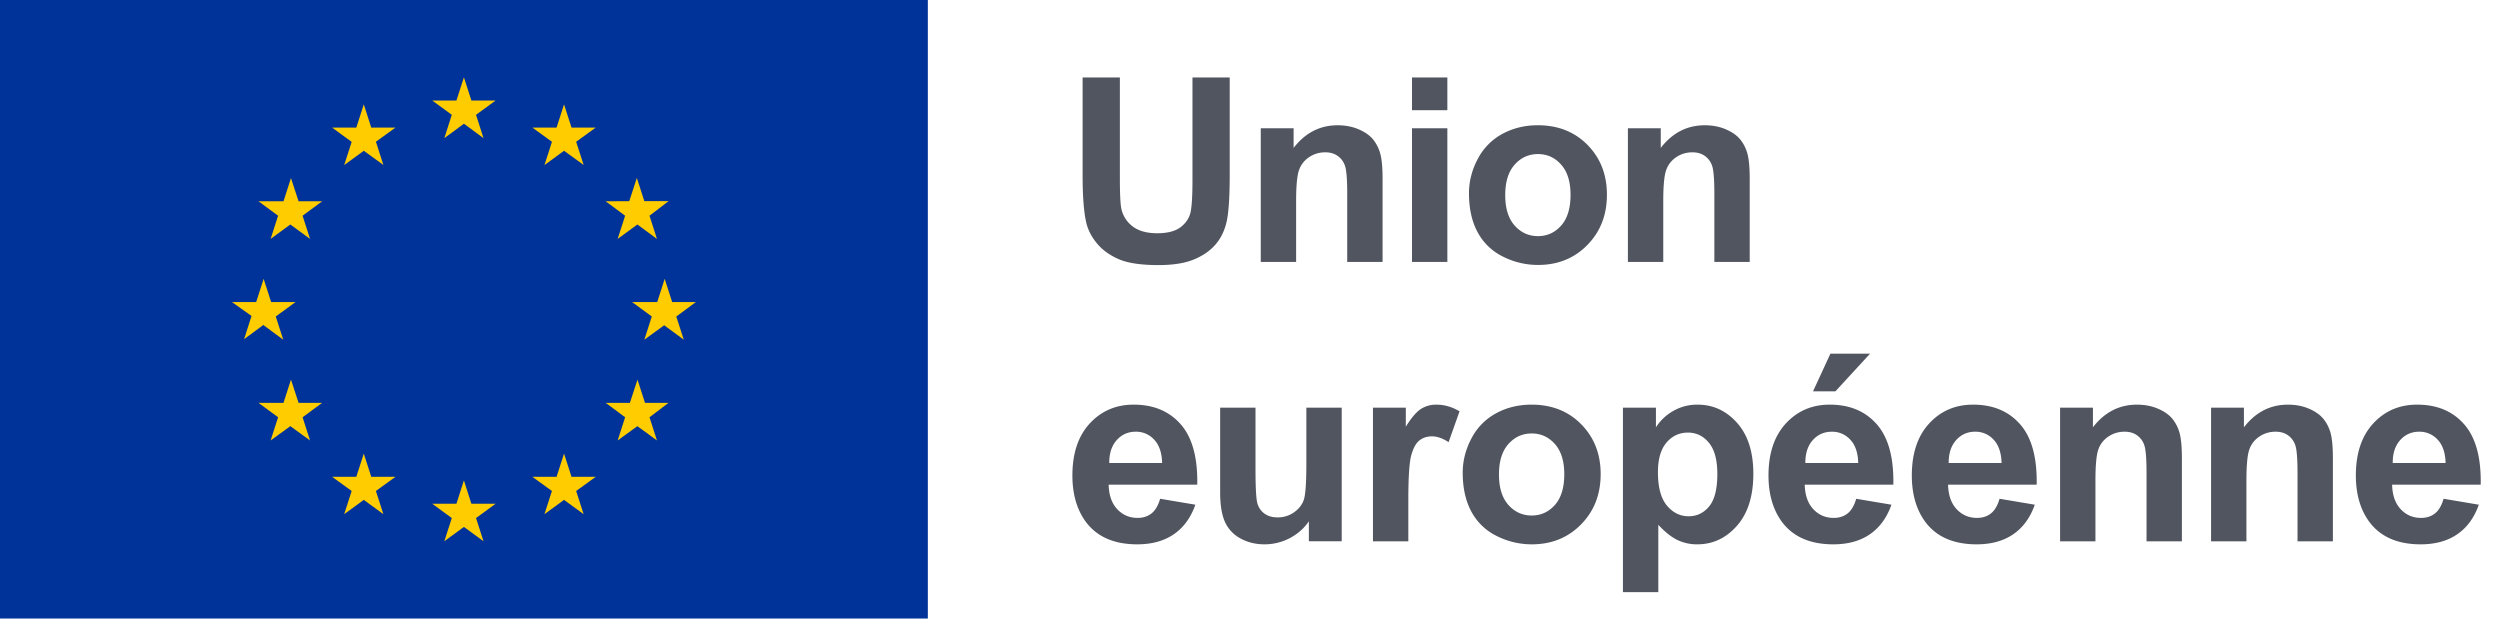 <svg width="194" height="48" xmlns="http://www.w3.org/2000/svg"><g fill="none" fill-rule="evenodd"><g fill-rule="nonzero"><path fill="#039" d="M0 0h72v48H0z"/><path d="M35.06 8.91 33.54 7.8h1.88L36 6l.58 1.8h1.88l-1.52 1.11.58 1.81L36 9.6l-1.52 1.12.58-1.81Zm1.88 31.29.58 1.8L36 40.89 34.48 42l.58-1.8-1.52-1.11h1.88l.58-1.81.58 1.81h1.88l-1.52 1.11Zm-16.48-15-1.52 1.12.58-1.8L18 23.44h1.88l.58-1.8.58 1.8h1.89l-1.53 1.12.58 1.8-1.52-1.12v-.04ZM29.17 11l.58 1.8-1.52-1.1-1.52 1.11.58-1.8-1.52-1.11h1.88l.58-1.8.58 1.8h1.88L29.17 11ZM22 15.62l.58-1.8.59 1.8H25l-1.52 1.12.58 1.8-1.53-1.12L21 18.54l.58-1.8-1.52-1.12H22Zm-1.92 15.64H22l.58-1.8.59 1.8H25l-1.52 1.12.58 1.8-1.53-1.11L21 34.18l.58-1.8-1.52-1.12h.02Zm7.21 6.84L25.77 37h1.88l.58-1.8.58 1.8h1.88l-1.52 1.1.58 1.8-1.52-1.11-1.52 1.11.58-1.8Zm25.19-13.54.58 1.8-1.52-1.12L50 26.36l.58-1.8-1.53-1.12H51l.58-1.8.58 1.8H54l-1.52 1.12ZM42.83 11l-1.52-1.1h1.88l.58-1.8.58 1.8h1.88L44.71 11l.58 1.8-1.52-1.1-1.52 1.11.58-1.8V11Zm6 4.61.59-1.8.58 1.8h1.88l-1.48 1.13.58 1.8-1.52-1.12-1.53 1.12.58-1.8L47 15.62l1.83-.01ZM50 31.26h1.88l-1.48 1.12.58 1.8-1.52-1.11-1.53 1.11.58-1.8L47 31.26h1.88l.59-1.8.58 1.8H50ZM46.23 37l-1.52 1.1.58 1.8-1.52-1.11-1.52 1.11.58-1.8-1.52-1.1h1.88l.58-1.8.58 1.8h1.88Z" fill="#FC0"/></g><g fill="#515560"><path d="M90.181 35.931c-.02-.793-.224-1.397-.614-1.811a1.89 1.89 0 0 0-1.426-.62c-.6 0-1.094.218-1.484.654-.391.436-.583 1.028-.577 1.777h4.102Zm-.155 2.773 2.734.46c-.352 1.002-.906 1.767-1.665 2.29-.76.523-1.707.786-2.847.786-1.803 0-3.138-.59-4.004-1.768-.683-.944-1.026-2.135-1.026-3.574 0-1.719.45-3.065 1.349-4.038.898-.973 2.034-1.46 3.408-1.46 1.543 0 2.76.51 3.652 1.529.892 1.018 1.319 2.58 1.28 4.682h-6.875c.019.815.24 1.447.664 1.9.423.452.95.678 1.582.678.428 0 .79-.117 1.084-.352.293-.234.514-.612.664-1.133ZM101.568 42.006v-1.553c-.378.553-.874.99-1.489 1.309a4.176 4.176 0 0 1-1.949.478c-.696 0-1.32-.152-1.874-.46a2.704 2.704 0 0 1-1.202-1.288c-.247-.553-.37-1.318-.37-2.295v-6.562h2.743V36.4c0 1.458.051 2.352.152 2.68.1.329.285.59.551.78.267.193.606.29 1.016.29a2.16 2.16 0 0 0 1.26-.386c.371-.258.625-.576.762-.957.136-.381.205-1.314.205-2.798v-4.375h2.744v10.37h-2.549ZM109.286 42.006h-2.744V31.635h2.549v1.475c.436-.697.828-1.156 1.176-1.377a2.164 2.164 0 0 1 1.187-.332c.625 0 1.228.172 1.807.517l-.85 2.393c-.462-.3-.892-.45-1.289-.45-.384 0-.71.106-.977.318-.266.21-.476.594-.63 1.147-.153.554-.229 1.713-.229 3.477v3.203ZM116.32 36.82c0 1.03.244 1.816.732 2.363.49.547 1.091.821 1.807.821s1.316-.274 1.802-.82c.485-.548.727-1.342.727-2.384 0-1.015-.242-1.796-.727-2.343-.486-.547-1.086-.82-1.802-.82s-1.318.273-1.807.82c-.488.547-.732 1.334-.732 2.363m-2.813-.146c0-.912.225-1.794.674-2.647a4.627 4.627 0 0 1 1.91-1.953c.823-.449 1.743-.674 2.758-.674 1.57 0 2.855.51 3.858 1.528 1.003 1.02 1.504 2.307 1.504 3.863 0 1.57-.506 2.87-1.519 3.901-1.013 1.032-2.287 1.548-3.823 1.548a6.02 6.02 0 0 1-2.72-.645 4.424 4.424 0 0 1-1.968-1.889c-.449-.83-.674-1.84-.674-3.032M128.656 36.644c0 1.166.231 2.026.693 2.583.462.557 1.026.835 1.69.835.638 0 1.17-.255 1.592-.767.422-.51.634-1.349.634-2.514 0-1.088-.217-1.895-.654-2.422-.436-.528-.976-.79-1.62-.79-.672 0-1.229.258-1.67.775-.443.518-.665 1.284-.665 2.3Zm-2.715-5.01h2.56v1.524a3.834 3.834 0 0 1 1.346-1.27 3.712 3.712 0 0 1 1.885-.488c1.204 0 2.227.472 3.067 1.416.84.944 1.26 2.26 1.26 3.945 0 1.732-.424 3.078-1.27 4.038-.847.961-1.872 1.441-3.076 1.441a3.493 3.493 0 0 1-1.558-.342c-.466-.228-.955-.619-1.47-1.172v5.225h-2.744V31.634ZM140.692 30.365l1.348-2.92h3.076l-2.686 2.92h-1.738Zm3.506 5.566c-.02-.794-.225-1.398-.615-1.81a1.888 1.888 0 0 0-1.426-.62c-.599 0-1.094.217-1.485.653-.39.436-.583 1.03-.576 1.777h4.102Zm-.156 2.774 2.734.46c-.352 1.001-.906 1.765-1.665 2.29-.759.523-1.707.785-2.847.785-1.803 0-3.137-.589-4.004-1.768-.683-.943-1.025-2.135-1.025-3.574 0-1.719.45-3.065 1.348-4.038.898-.973 2.034-1.46 3.408-1.46 1.543 0 2.761.51 3.652 1.528.892 1.02 1.32 2.58 1.28 4.683h-6.876c.02.814.242 1.447.665 1.9.422.452.95.678 1.582.678.43 0 .791-.117 1.084-.35.293-.236.514-.613.664-1.134ZM155.321 35.931c-.02-.793-.225-1.397-.615-1.811a1.89 1.89 0 0 0-1.426-.62c-.599 0-1.094.218-1.484.654-.39.436-.583 1.028-.577 1.777h4.102Zm-.156 2.773 2.734.46c-.35 1.002-.906 1.767-1.665 2.29-.759.523-1.707.786-2.847.786-1.803 0-3.137-.59-4.003-1.768-.684-.944-1.026-2.135-1.026-3.574 0-1.719.45-3.065 1.348-4.038.898-.973 2.034-1.46 3.408-1.46 1.543 0 2.761.51 3.652 1.529.892 1.018 1.32 2.58 1.28 4.682h-6.875c.02.815.241 1.447.664 1.9.423.452.95.678 1.582.678.43 0 .791-.117 1.084-.352.293-.234.514-.612.664-1.133ZM169.315 42.006h-2.744v-5.293c0-1.12-.059-1.844-.176-2.173a1.527 1.527 0 0 0-.57-.766c-.265-.183-.582-.274-.953-.274-.476 0-.902.13-1.28.39s-.636.606-.776 1.036c-.14.43-.21 1.224-.21 2.383v4.697h-2.744V31.635h2.55v1.523c.904-1.172 2.043-1.757 3.417-1.757.605 0 1.16.108 1.66.327.501.218.881.496 1.138.835.256.338.436.722.537 1.152.1.43.151 1.045.151 1.846v6.445ZM181.032 42.006h-2.744v-5.293c0-1.12-.059-1.844-.176-2.173a1.527 1.527 0 0 0-.57-.766c-.265-.183-.582-.274-.953-.274-.476 0-.902.13-1.28.39s-.636.606-.776 1.036c-.14.43-.21 1.224-.21 2.383v4.697h-2.744V31.635h2.55v1.523c.904-1.172 2.043-1.757 3.417-1.757.605 0 1.16.108 1.66.327.501.218.881.496 1.138.835.256.338.436.722.537 1.152.1.43.151 1.045.151 1.846v6.445ZM189.778 35.931c-.02-.793-.225-1.397-.615-1.811a1.89 1.89 0 0 0-1.426-.62c-.599 0-1.094.218-1.484.654-.39.436-.583 1.028-.577 1.777h4.102Zm-.156 2.773 2.734.46c-.35 1.002-.906 1.767-1.665 2.29-.759.523-1.707.786-2.847.786-1.803 0-3.137-.59-4.003-1.768-.684-.944-1.026-2.135-1.026-3.574 0-1.719.45-3.065 1.348-4.038.898-.973 2.034-1.46 3.408-1.46 1.543 0 2.761.51 3.652 1.529.892 1.018 1.32 2.58 1.28 4.682h-6.875c.02.815.241 1.447.664 1.9.423.452.95.678 1.582.678.43 0 .791-.117 1.084-.352.293-.234.514-.612.664-1.133Z"/></g><g fill="#515560"><path d="M84.01 6.01h2.892v7.754c0 1.23.036 2.028.107 2.392a2.32 2.32 0 0 0 .884 1.412c.466.355 1.1.532 1.909.532.82 0 1.438-.168 1.855-.503.417-.336.667-.747.752-1.235.085-.49.127-1.3.127-2.432V6.01h2.89v7.52c0 1.718-.077 2.933-.233 3.642-.157.71-.445 1.309-.865 1.797s-.981.877-1.684 1.167c-.703.29-1.621.435-2.754.435-1.367 0-2.404-.158-3.11-.474-.706-.316-1.265-.726-1.675-1.231-.41-.504-.681-1.033-.811-1.586-.188-.821-.283-2.032-.283-3.633V6.01ZM107.288 20.326h-2.744v-5.293c0-1.12-.059-1.844-.176-2.173a1.527 1.527 0 0 0-.571-.766c-.264-.183-.581-.274-.952-.274-.476 0-.902.13-1.28.391-.378.26-.636.605-.776 1.035-.14.43-.21 1.224-.21 2.383v4.697h-2.744V9.955h2.549v1.523c.905-1.172 2.044-1.757 3.418-1.757.605 0 1.159.108 1.66.327.501.218.881.496 1.138.835.256.338.436.722.537 1.152.1.43.151 1.045.151 1.846v6.445ZM109.571 20.326h2.744V9.955h-2.744v10.371Zm0-11.777h2.744V6.01h-2.744v2.539ZM116.806 15.14c0 1.03.244 1.816.732 2.363.489.547 1.09.821 1.807.821.716 0 1.316-.274 1.802-.82.485-.548.727-1.342.727-2.384 0-1.015-.242-1.796-.727-2.343-.486-.547-1.086-.82-1.802-.82s-1.318.273-1.807.82c-.488.547-.732 1.334-.732 2.363m-2.813-.146c0-.912.225-1.794.674-2.647a4.627 4.627 0 0 1 1.91-1.953c.823-.449 1.743-.674 2.758-.674 1.57 0 2.855.51 3.858 1.528 1.003 1.02 1.504 2.307 1.504 3.863 0 1.57-.506 2.87-1.52 3.901-1.012 1.032-2.286 1.548-3.822 1.548a6.02 6.02 0 0 1-2.72-.645 4.424 4.424 0 0 1-1.968-1.889c-.45-.83-.674-1.84-.674-3.032M135.778 20.326h-2.744v-5.293c0-1.12-.059-1.844-.176-2.173a1.527 1.527 0 0 0-.57-.766c-.265-.183-.582-.274-.953-.274-.476 0-.902.13-1.28.391-.378.26-.636.605-.776 1.035-.14.43-.21 1.224-.21 2.383v4.697h-2.744V9.955h2.55v1.523c.904-1.172 2.043-1.757 3.417-1.757.605 0 1.16.108 1.66.327.501.218.881.496 1.138.835.256.338.436.722.537 1.152.1.43.151 1.045.151 1.846v6.445Z"/></g></g></svg>